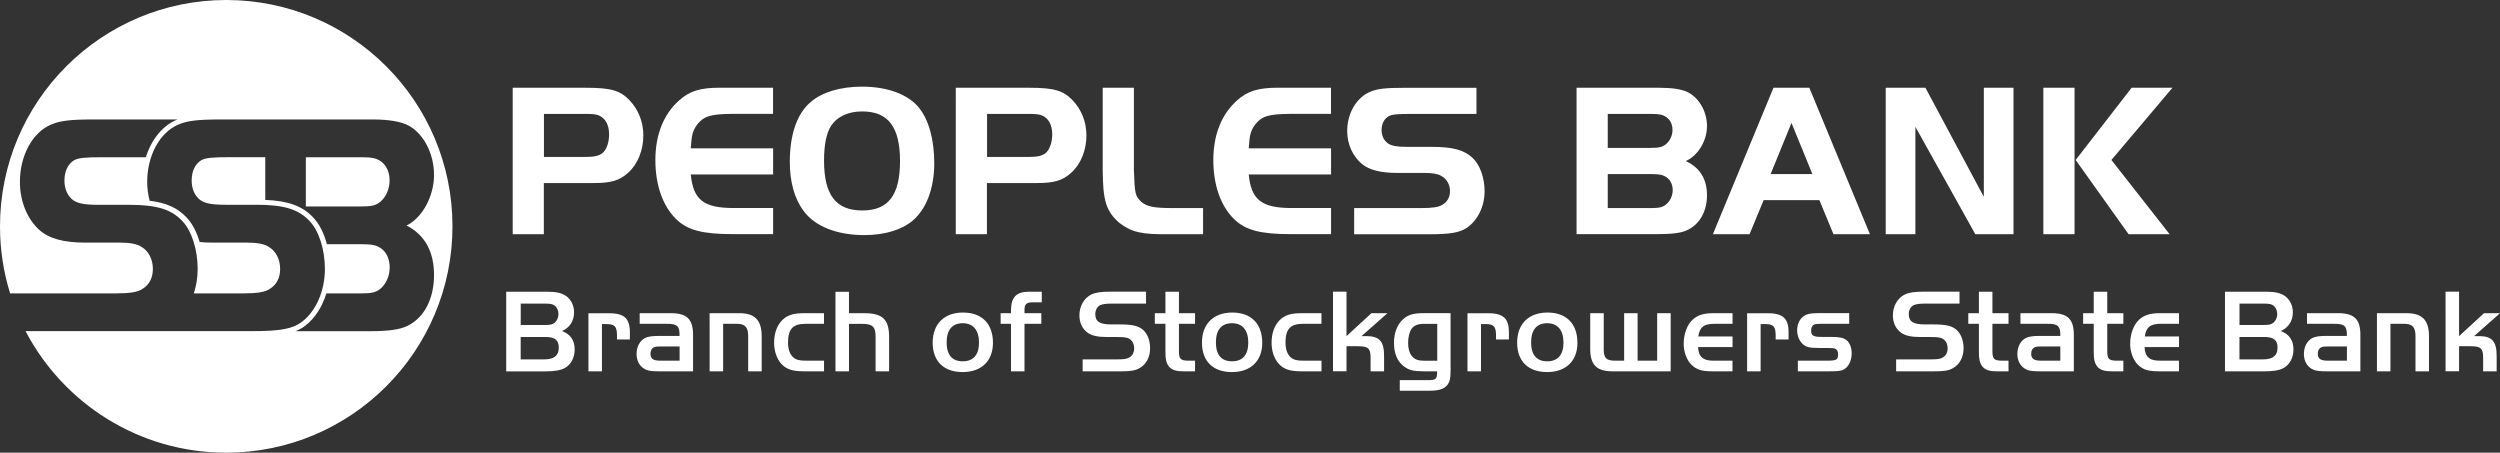 <svg id="Layer_2" data-name="Layer 2" xmlns="http://www.w3.org/2000/svg" viewBox="0 0 492.24 89.13"><rect x="0" y="0" width="492.24" height="89.13" fill="#333333" stroke="none"/><defs><style>.cls-1{fill:#fff}</style></defs><g id="Layer_1-2" data-name="Layer 1"><path class="cls-1" d="M44.57 0C19.96 0 0 19.96 0 44.57c0 4.6.7 9.03 1.99 13.2h20.73c2.85 0 4.47-.25 5.42-.94 1.29-.81 1.96-2.19 1.96-3.88 0-1.87-.84-3.56-2.29-4.37-.84-.56-2.29-.81-4.14-.81h-6.88c-4.31 0-7.21-.81-9.12-2.56-2.35-2.19-3.75-5.63-3.75-9.38 0-5.19 2.46-9.75 6.15-11.31 1.79-.75 3.75-1 8.33-1h16.56c-.07.03-.13.05-.2.08-2.81 1.19-4.97 3.92-6.04 7.36h-8.53c-3.47 0-4.75.12-5.65.62-1.17.75-1.85 2.13-1.85 4 0 1.63.62 3 1.68 3.81 1.01.69 2.24.94 5.15.94h5.98c5.37 0 8.22.88 10.4 3.19 1.85 1.94 3.02 5.63 3.02 9.44 0 1.69-.27 3.32-.76 4.81h9.62c2.85 0 4.47-.25 5.42-.94 1.29-.81 1.96-2.19 1.96-3.88 0-1.87-.84-3.56-2.29-4.37-.84-.56-2.29-.81-4.14-.81h-6.88c-.91 0-1.75-.04-2.54-.12-.57-1.96-1.45-3.65-2.56-4.82-1.77-1.88-3.95-2.9-7.28-3.3-.31-1.17-.49-2.42-.49-3.7 0-5.19 2.46-9.75 6.15-11.31 1.79-.75 3.75-1 8.33-1h29.87c3.36 0 5.7.44 7.21 1.25 2.96 1.69 4.92 5.56 4.92 9.69s-2.29 8.44-5.42 9.94c3.58 1.81 5.42 5.13 5.42 9.75s-1.9 8.38-5.2 10c-1.51.75-3.8 1.06-7.38 1.06H58.2c.71-.29 1.33-.64 1.92-1.09 1.9-1.47 3.34-3.73 4.14-6.35h6.71c2.29 0 3.08-.19 4.03-1 1.06-.94 1.73-2.5 1.73-4.12s-.62-2.94-1.62-3.69c-.95-.69-1.85-.88-3.97-.88h-6.78c-.56-2.15-1.49-4-2.68-5.25-2.13-2.26-4.86-3.28-9.45-3.47v-8.41h-6.99c-3.47 0-4.75.12-5.65.62-1.17.75-1.85 2.13-1.85 4 0 1.63.62 3 1.68 3.81 1.01.69 2.24.94 5.15.94h5.98c5.37 0 8.22.88 10.4 3.19 1.85 1.94 3.02 5.63 3.02 9.44 0 4.31-1.73 8.25-4.47 10.38-1.9 1.44-4.25 1.87-10.01 1.87H5.03c7.45 14.22 22.33 23.93 39.5 23.93 24.61 0 44.56-19.95 44.56-44.57S69.14 0 44.53 0h.04z"/><path class="cls-1" d="M74.98 39.65c1.06-.94 1.73-2.5 1.73-4.12s-.62-2.94-1.62-3.69c-.95-.69-1.79-.88-3.91-.88H60.22v9.69h10.79c2.24 0 3.02-.19 3.97-1zm32.11 6.46h-6.14V17.28h14.4c4.93 0 6.74.52 8.6 2.46 1.77 1.86 2.72 4.28 2.72 6.92 0 2.94-1.12 5.71-3.03 7.39-1.69 1.51-3.33 1.99-6.7 1.99h-9.86v10.07zm8.34-15.21c1.56 0 2.51-.22 3.16-.73.82-.65 1.34-2.08 1.34-3.72 0-1.86-.74-3.2-2.03-3.72-.52-.22-1.25-.3-2.33-.3h-8.47v8.47h8.34zm36.79-8.48h-8c-4.32.04-5.62.43-6.96 2.12-.86 1.21-1.08 1.95-1.25 4.67h16.21v5.14h-16.21c.48 5.01 2.55 6.61 8.47 6.61h7.74v5.14h-8c-5.88 0-8.86-.78-11.07-2.94-2.64-2.55-4.11-6.7-4.11-11.63s1.56-8.95 4.62-11.71c2.12-1.9 4.15-2.55 8.17-2.55h10.38v5.14zm28.75-1.16c1.9 2.33 2.98 6.22 2.98 10.85 0 4.93-1.51 8.99-4.24 11.33-2.16 1.82-5.53 2.85-9.55 2.85-5.4 0-9.73-1.73-11.97-4.8-1.77-2.42-2.68-5.66-2.68-9.64 0-5.36 1.43-9.51 4.11-11.76 2.25-1.95 5.88-3.03 10.12-3.03 4.97 0 9.08 1.51 11.24 4.19zm-17.29 3.45c-.95 1.43-1.43 3.76-1.43 6.92 0 6.74 2.33 9.81 7.52 9.81s7.44-3.07 7.44-9.73-2.29-9.77-7.44-9.77c-2.72 0-4.88.99-6.09 2.77zm30.65 21.4h-6.14V17.28h14.4c4.93 0 6.74.52 8.6 2.46 1.77 1.86 2.72 4.28 2.72 6.92 0 2.94-1.12 5.71-3.03 7.39-1.69 1.51-3.33 1.99-6.7 1.99h-9.86v10.07zm8.35-15.21c1.56 0 2.51-.22 3.16-.73.82-.65 1.34-2.08 1.34-3.72 0-1.86-.74-3.2-2.03-3.72-.52-.22-1.25-.3-2.33-.3h-8.47v8.47h8.34zm20.58-13.62v16.17c.17 4.8.26 5.1 1.43 6.27 1.17.99 2.55 1.25 6.31 1.25h5.88v5.14h-6.53c-5.66.09-7.56-.39-10.03-2.29-2.55-2.29-3.16-4.32-3.2-10.38V17.27h6.14zm38.82 5.14h-8c-4.32.04-5.62.43-6.96 2.12-.86 1.21-1.08 1.95-1.25 4.67h16.21v5.14h-16.21c.48 5.01 2.55 6.61 8.47 6.61h7.74v5.14h-8c-5.88 0-8.86-.78-11.07-2.94-2.64-2.55-4.11-6.7-4.11-11.63s1.56-8.95 4.62-11.71c2.12-1.9 4.15-2.55 8.17-2.55h10.38v5.14zm4.58 18.55h13.14c2.21 0 3.46-.17 4.19-.65.99-.56 1.51-1.51 1.51-2.68 0-1.3-.65-2.46-1.77-3.03-.65-.39-1.77-.56-3.2-.56h-5.32c-3.33 0-5.58-.56-7.05-1.77-1.82-1.51-2.9-3.89-2.9-6.48 0-3.59 1.9-6.74 4.75-7.82 1.38-.52 2.9-.69 6.44-.69h14.26v5.14h-12.88c-2.68 0-3.67.09-4.37.43-.91.52-1.43 1.47-1.43 2.77 0 1.12.48 2.08 1.3 2.64.78.48 1.73.65 3.98.65h4.63c4.15 0 6.35.6 8.04 2.2 1.43 1.34 2.33 3.89 2.33 6.53 0 2.98-1.34 5.71-3.46 7.18-1.47.99-3.29 1.3-7.74 1.3h-14.48v-5.14l.03-.02zm43.76-23.69h16.3c2.59 0 4.41.3 5.58.86 2.29 1.17 3.8 3.85 3.8 6.7s-1.77 5.84-4.19 6.87c2.77 1.25 4.19 3.54 4.19 6.74s-1.47 5.79-4.02 6.92c-1.17.52-2.94.73-5.71.73h-15.95V17.27zm14.48 11.84c1.73 0 2.33-.13 3.07-.69.82-.65 1.34-1.73 1.34-2.85s-.48-2.03-1.25-2.55c-.73-.48-1.38-.6-3.03-.6h-8.47v6.7h8.34zm0 11.85c1.77 0 2.38-.13 3.11-.69.82-.65 1.34-1.73 1.34-2.85s-.48-2.03-1.25-2.55c-.74-.48-1.43-.61-3.07-.61h-8.47v6.7h8.34zm24.3-23.69h7.05l11.93 28.83H361l-2.77-6.7h-10.98l-2.77 6.7h-7.22l11.93-28.83h.01zm-.56 16.99h8.21l-4.11-10.07-4.11 10.07zm28.49 11.84h-5.84V17.28h7.82l11.5 21.48V17.28h5.84v28.83h-7.52l-11.8-21.14v21.14zm31.34 0h-6.14V17.28h6.14v28.83zm11.24-28.83h8.04L415.73 31.5l11.46 14.61h-8.08L408.69 31.5l11.02-14.22zM99.66 57.44h8.11c1.79 0 2.87.26 3.71.85.99.71 1.55 1.9 1.55 3.22 0 1.67-.85 3.01-2.37 3.67 1.67.63 2.49 1.83 2.49 3.62 0 1.62-.71 2.96-1.9 3.64-.82.47-2.02.68-3.92.68h-7.66V57.45h-.01zm7.66 6.55c.99 0 1.43-.09 1.86-.42.49-.4.78-1.03.78-1.74 0-.63-.26-1.25-.66-1.6-.45-.35-.85-.45-1.95-.45h-4.82v4.21h4.79zm-.12 6.77c1.9 0 2.82-.75 2.82-2.3s-.8-2.11-2.68-2.11h-4.82v4.42h4.68zm12.38-9.09c3.38-.05 4.51.99 4.44 4.04v1.13h-2.54v-.89c-.02-1.67-.47-2.14-2.04-2.14h-.92v9.31h-2.66V61.68h3.72zm14.22 4.46c.05-1.9-.47-2.4-2.49-2.37h-5.36v-2.09h5.62c3.67-.12 4.96 1.08 4.89 4.56v6.89h-6.16c-2.26 0-2.89-.12-3.64-.63-.85-.59-1.32-1.6-1.32-2.8 0-1.41.63-2.61 1.69-3.15.56-.28 1.43-.4 2.8-.4h3.97zm-3.73 2.09c-.71 0-.96.02-1.25.14-.47.19-.75.66-.75 1.27 0 1.01.54 1.39 2 1.39h3.74v-2.8h-3.74zm15.29-6.55c3.2-.07 4.61 1.29 4.61 4.54v6.91h-2.66v-6.96c0-1.74-.63-2.42-2.23-2.4h-2.7v9.35h-2.66V61.67h5.64zm16.9 2.09h-3.69c-2.44 0-3.41 1.03-3.41 3.69 0 1.34.35 2.3 1.03 2.91.56.49 1.22.66 2.54.66h3.52v2.09h-3.95c-2.26 0-3.45-.4-4.42-1.43-.92-.99-1.46-2.51-1.46-4.18 0-1.88.56-3.43 1.62-4.49.99-.96 2.14-1.34 4.25-1.34h3.95v2.09h.02zm4.91-2.09h2.91c3.69-.02 4.98 1.2 4.98 4.68v6.77h-2.66v-6.58c.05-2.16-.54-2.77-2.63-2.77h-2.61v9.35h-2.66V57.45h2.66v4.23h.01zm28.34 5.83c0 3.57-2.26 5.76-5.97 5.76s-5.9-2.12-5.9-5.8 2.28-5.92 5.97-5.92 5.9 2.16 5.9 5.97zm-9.12-.07c0 2.44 1.08 3.71 3.17 3.71s3.2-1.27 3.2-3.69-1.13-3.81-3.2-3.81-3.17 1.32-3.17 3.78zm10.63-3.67v-2.09h2.04v-.59c.02-2.56 1.06-3.64 3.52-3.64h2.54v2.09h-1.83c-1.17-.02-1.6.38-1.57 1.55v.59h3.31v2.09h-3.31v9.35h-2.66v-9.35h-2.04zm16.14 7h6.93c1.2 0 1.83-.09 2.28-.38.61-.35.94-.96.94-1.79 0-.94-.42-1.67-1.17-2-.42-.16-1.01-.23-2.12-.23H218c-1.86 0-3.05-.26-3.85-.85-1.03-.73-1.62-1.97-1.62-3.41 0-1.81.89-3.38 2.33-4.11.85-.4 1.88-.56 3.74-.56h7.05v2.35h-6.7c-1.2 0-1.83.09-2.33.31-.59.28-.96.96-.96 1.79 0 1.43.87 2 3.15 2h1.67c2.42 0 3.62.26 4.51 1.01.92.75 1.46 2.14 1.46 3.67 0 1.74-.75 3.17-2.04 3.9-.85.52-1.81.66-4.14.66h-7.1v-2.35zm16.31-13.32h2.66v4.23h3.17v2.09h-3.17v5.17c-.02 1.74.26 2.07 1.88 2.09h1.29v2.09h-2.26c-2.63.05-3.62-1.01-3.57-3.83v-5.52h-2.09v-2.09h2.09v-4.23zm19.06 10.06c0 3.57-2.26 5.76-5.97 5.76s-5.9-2.12-5.9-5.8 2.28-5.92 5.97-5.92 5.9 2.16 5.9 5.97zm-9.12-.07c0 2.44 1.08 3.71 3.17 3.71s3.2-1.27 3.2-3.69-1.13-3.81-3.2-3.81-3.17 1.32-3.17 3.78zm20.8-3.67h-3.69c-2.44 0-3.41 1.03-3.41 3.69 0 1.34.35 2.3 1.03 2.91.56.49 1.22.66 2.54.66h3.52v2.09h-3.95c-2.26 0-3.45-.4-4.42-1.43-.92-.99-1.46-2.51-1.46-4.18 0-1.88.56-3.43 1.62-4.49.99-.96 2.14-1.34 4.25-1.34h3.95v2.09h.02zm4.91 2.42l4.91-4.51h3.15l-5.1 4.51h1.03c2.56.02 3.45 1.1 3.41 4.09v2.84h-2.66v-2.66c0-1.88-.45-2.28-2.58-2.28h-2.16v4.93h-2.66V57.43h2.66v8.74zm20.51 6.18c-.02 2.26-.14 2.8-.71 3.5-.73.82-1.67 1.08-3.81 1.08h-5.5v-2.09h5.52c1.62 0 1.86-.21 1.83-1.74h-2.66c-2 0-2.84-.21-3.83-.94-1.32-.96-2-2.56-2-4.65 0-1.93.61-3.57 1.74-4.61 1.01-.94 2.04-1.25 4.16-1.25h5.24v10.69h.02zm-5.07-8.6c-1.39 0-2.11.28-2.63.99-.42.59-.68 1.67-.68 2.8s.28 2 .78 2.61c.52.61 1.2.87 2.4.87h2.56v-7.26h-2.43zm12.1-2.09c3.38-.05 4.51.99 4.44 4.04v1.13h-2.54v-.89c-.02-1.67-.47-2.14-2.04-2.14h-.92v9.31h-2.66V61.68h3.72zm17.93 5.83c0 3.57-2.26 5.76-5.97 5.76s-5.9-2.12-5.9-5.8 2.28-5.92 5.97-5.92 5.9 2.16 5.9 5.97zm-9.12-.07c0 2.44 1.08 3.71 3.17 3.71s3.2-1.27 3.2-3.69-1.13-3.81-3.2-3.81-3.17 1.32-3.17 3.78zm18.31-5.76h2.66v9.35h3.85v-9.35h2.66v11.44h-11.07c-3.5.09-4.84-1.2-4.77-4.7v-6.74h2.66v6.67c-.07 2.11.4 2.68 2.23 2.68h1.79v-9.35h-.01zm21.34 6.67h-6.77c.07 1.95 1.01 2.73 3.22 2.68h3.55v2.09h-4.04c-2.07 0-3.12-.35-4.11-1.36-.89-.92-1.46-2.51-1.46-4.04 0-1.97.68-3.78 1.79-4.79.96-.87 2.14-1.25 4.02-1.25h3.81v2.09h-3.5c-2.11-.02-2.98.63-3.24 2.49h6.74v2.09h-.01zm6.6-6.67c3.38-.05 4.51.99 4.44 4.04v1.13h-2.54v-.89c-.02-1.67-.47-2.14-2.04-2.14h-.92v9.31H344V61.68h3.72zm16.38 2.09h-5.33c-1.13 0-1.43.05-1.69.21-.31.21-.47.59-.47 1.1 0 1.03.4 1.27 2.16 1.27h1.69c1.67 0 2.37.14 2.98.54.73.49 1.15 1.5 1.15 2.68 0 1.46-.63 2.73-1.6 3.22-.52.26-1.15.33-2.75.33h-6.25v-2.09h5.55c2.07 0 2.37-.16 2.37-1.25 0-.61-.21-.99-.63-1.13-.21-.09-.56-.12-1.5-.12h-1.39c-1.95 0-2.61-.12-3.27-.63-.78-.61-1.27-1.72-1.27-2.87 0-1.22.52-2.28 1.39-2.84.59-.38 1.34-.52 2.68-.52h6.18v2.09zm9.23 7h6.93c1.2 0 1.83-.09 2.28-.38.61-.35.94-.96.94-1.79 0-.94-.42-1.67-1.17-2-.42-.16-1.01-.23-2.12-.23h-2.02c-1.86 0-3.05-.26-3.85-.85-1.03-.73-1.62-1.97-1.62-3.41 0-1.81.89-3.38 2.33-4.11.85-.4 1.88-.56 3.74-.56h7.05v2.35h-6.7c-1.2 0-1.83.09-2.33.31-.59.28-.96.96-.96 1.79 0 1.43.87 2 3.15 2h1.67c2.42 0 3.62.26 4.51 1.01.92.75 1.46 2.14 1.46 3.67 0 1.74-.75 3.17-2.04 3.9-.85.52-1.81.66-4.14.66h-7.1v-2.35zm16.31-13.32h2.66v4.23h3.17v2.09h-3.17v5.17c-.02 1.74.26 2.07 1.88 2.09h1.29v2.09h-2.26c-2.63.05-3.62-1.01-3.57-3.83v-5.52h-2.09v-2.09h2.09v-4.23zm16.03 8.69c.05-1.9-.47-2.4-2.49-2.37h-5.36v-2.09h5.62c3.67-.12 4.96 1.08 4.89 4.56v6.89h-6.16c-2.26 0-2.89-.12-3.64-.63-.85-.59-1.32-1.6-1.32-2.8 0-1.41.63-2.61 1.69-3.15.56-.28 1.43-.4 2.8-.4h3.97zm-3.74 2.09c-.71 0-.96.02-1.25.14-.47.19-.75.66-.75 1.27 0 1.01.54 1.39 2 1.39h3.74v-2.8h-3.74zm10.32-10.78h2.66v4.23h3.17v2.09h-3.17v5.17c-.02 1.74.26 2.07 1.88 2.09h1.29v2.09h-2.26c-2.63.05-3.62-1.01-3.57-3.83v-5.52h-2.09v-2.09h2.09v-4.23zm16.78 10.9h-6.77c.07 1.95 1.01 2.73 3.22 2.68h3.55v2.09h-4.04c-2.07 0-3.12-.35-4.11-1.36-.89-.92-1.46-2.51-1.46-4.04 0-1.97.68-3.78 1.79-4.79.96-.87 2.14-1.25 4.02-1.25h3.81v2.09h-3.5c-2.11-.02-2.98.63-3.24 2.49h6.74v2.09h-.01zm9.05-10.9h8.11c1.79 0 2.87.26 3.71.85.99.71 1.55 1.9 1.55 3.22 0 1.67-.85 3.01-2.37 3.67 1.67.63 2.49 1.83 2.49 3.62 0 1.62-.71 2.96-1.9 3.64-.82.47-2.02.68-3.92.68h-7.66V57.45zm7.66 6.55c.99 0 1.43-.09 1.86-.42.49-.4.78-1.03.78-1.74 0-.63-.26-1.25-.66-1.6-.45-.35-.85-.45-1.95-.45h-4.82v4.21h4.79zm-.12 6.77c1.9 0 2.82-.75 2.82-2.3s-.8-2.11-2.68-2.11h-4.82v4.42h4.68zm16.47-4.63c.05-1.9-.47-2.4-2.49-2.37h-5.36v-2.09h5.62c3.67-.12 4.96 1.08 4.89 4.56v6.89h-6.16c-2.26 0-2.89-.12-3.64-.63-.85-.59-1.32-1.6-1.32-2.8 0-1.41.63-2.61 1.69-3.15.56-.28 1.43-.4 2.8-.4h3.97zm-3.73 2.09c-.71 0-.96.02-1.25.14-.47.19-.75.66-.75 1.27 0 1.01.54 1.39 2 1.39h3.74v-2.8h-3.74zm15.29-6.55c3.2-.07 4.61 1.29 4.61 4.54v6.91h-2.66v-6.96c0-1.74-.63-2.42-2.23-2.4h-2.7v9.35h-2.66V61.67h5.64zm10.53 4.51l4.91-4.51h3.15l-5.1 4.51h1.03c2.56.02 3.45 1.1 3.41 4.09v2.84h-2.66v-2.66c0-1.88-.45-2.28-2.58-2.28h-2.16v4.93h-2.66V57.43h2.66v8.74z"/></g></svg>